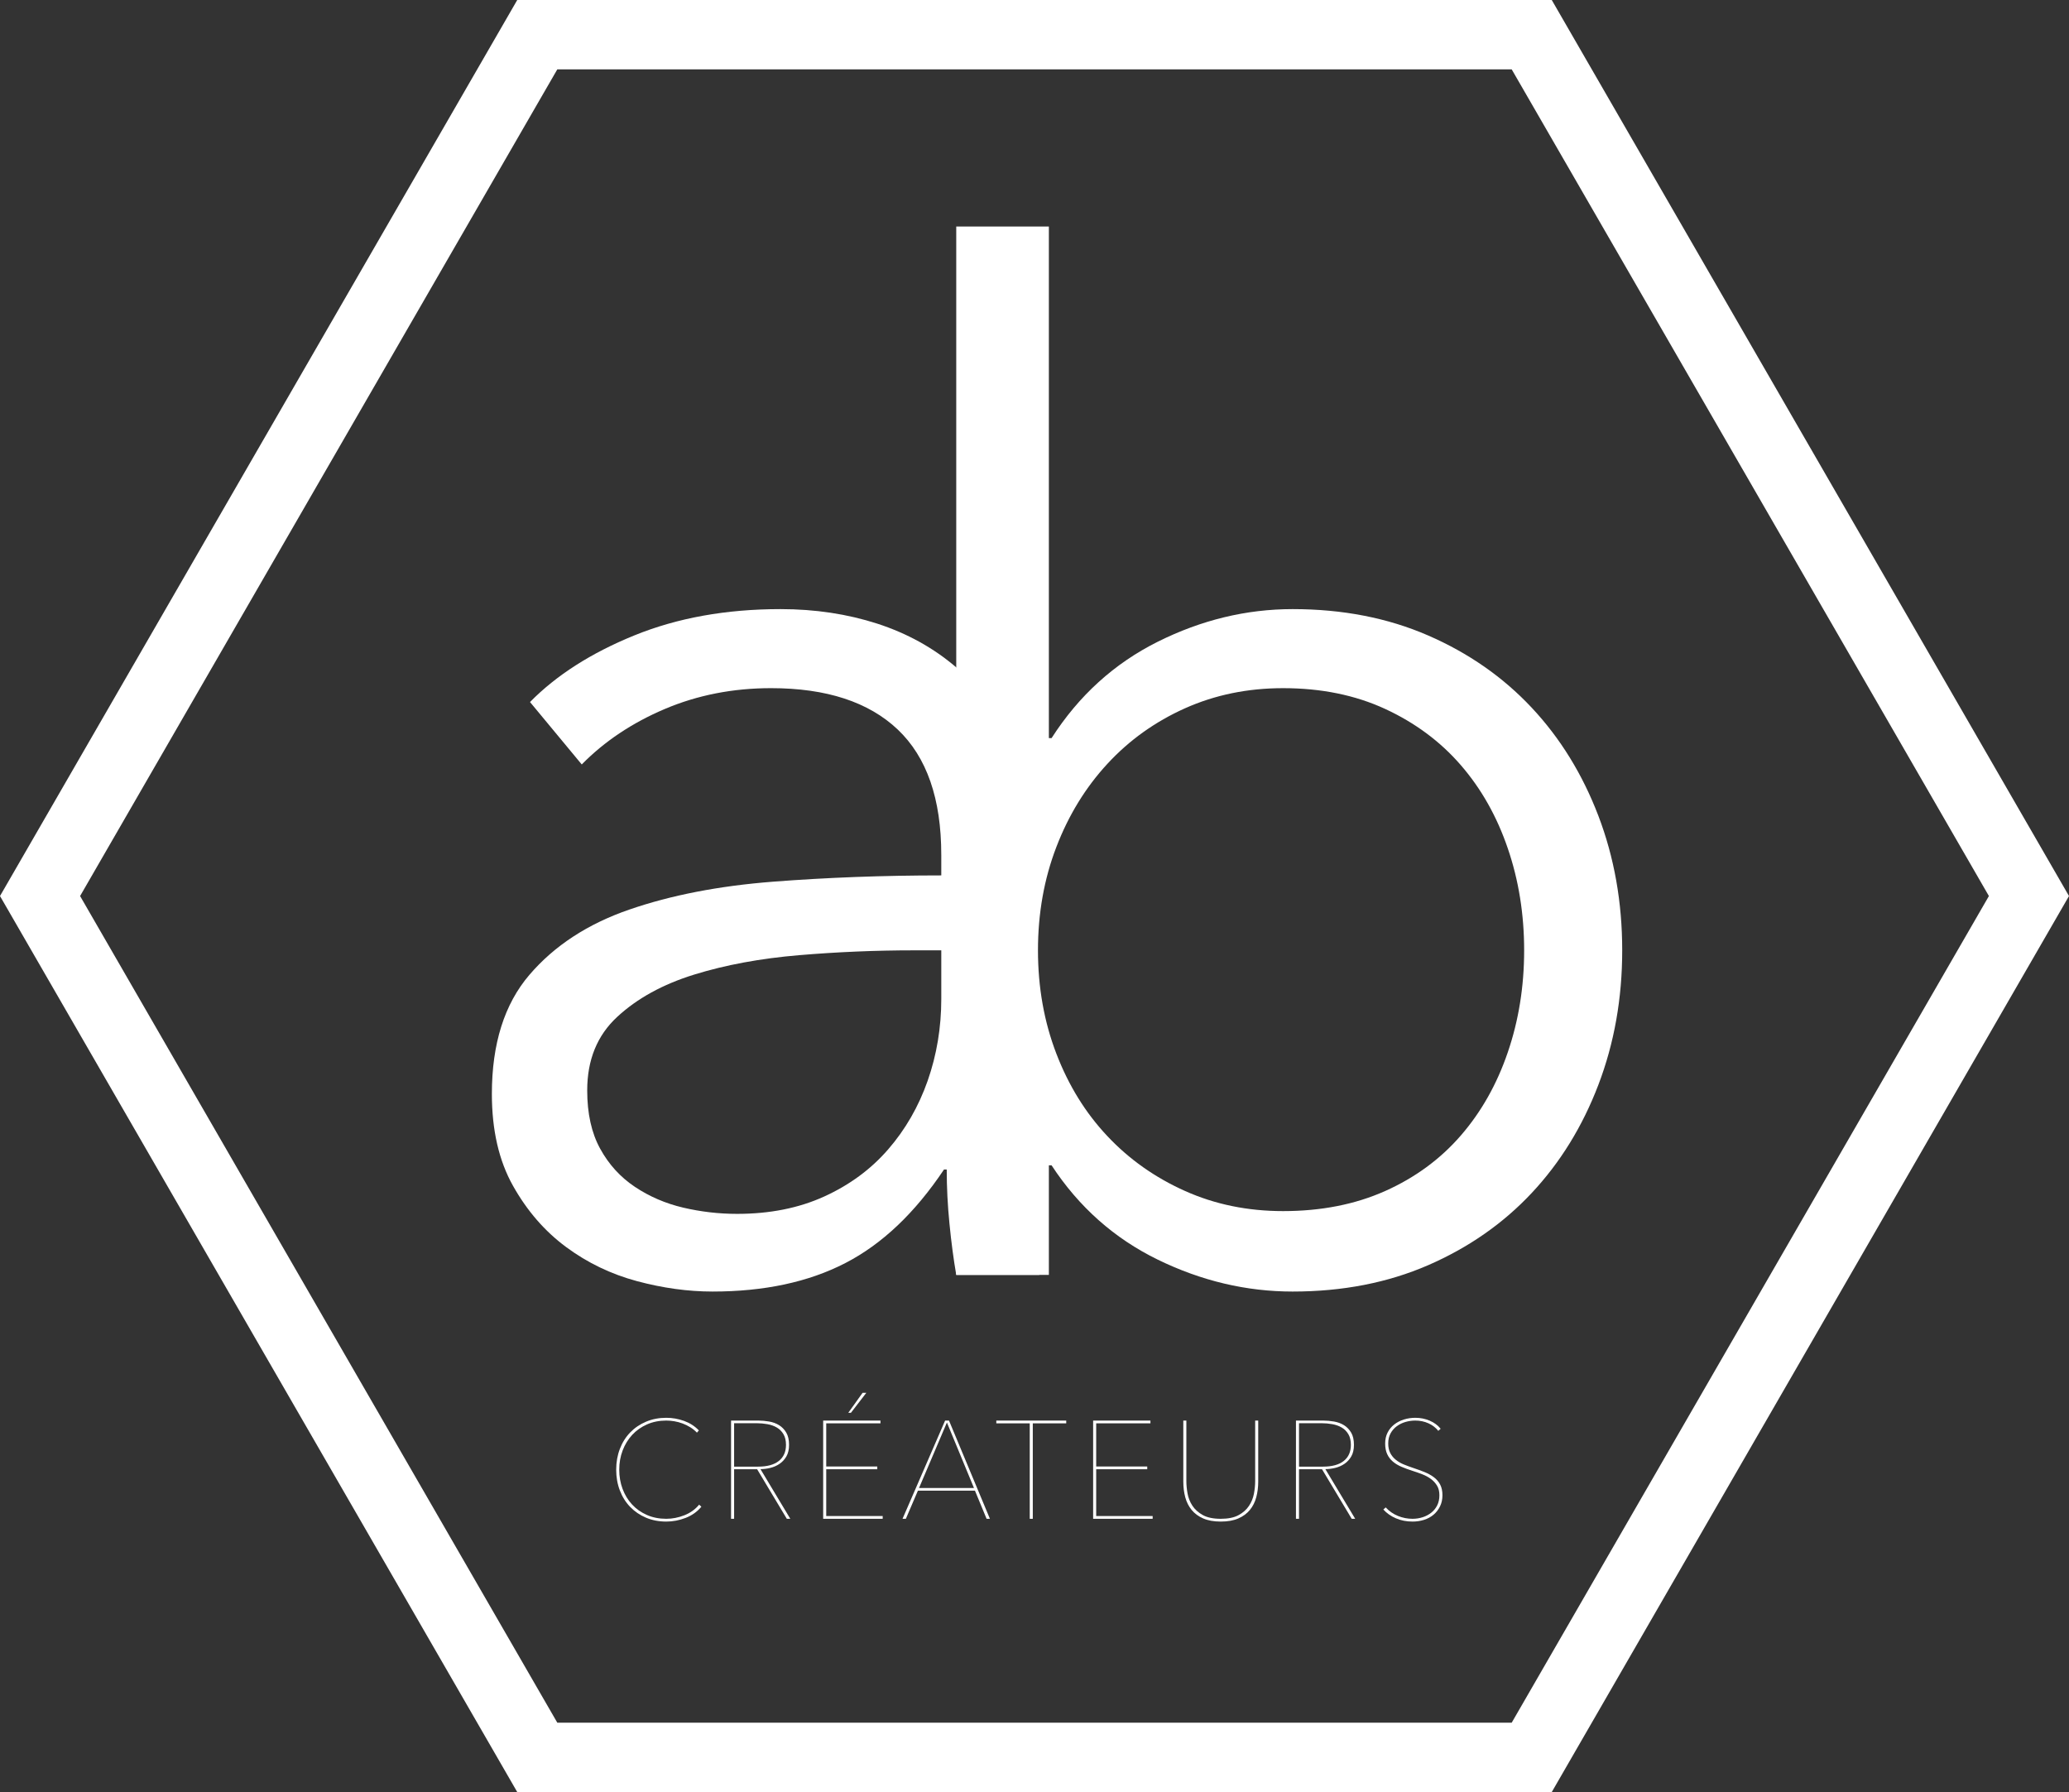 <!-- Generator: Adobe Illustrator 21.1.0, SVG Export Plug-In  -->
<svg version="1.1"
	 xmlns="http://www.w3.org/2000/svg" xmlns:xlink="http://www.w3.org/1999/xlink" xmlns:a="http://ns.adobe.com/AdobeSVGViewerExtensions/3.0/"
	 x="0px" y="0px" width="298.283px" height="258.322px" viewBox="0 0 298.283 258.322"
	 style="enable-background:new 0 0 298.283 258.322;" xml:space="preserve">
<rect x="0" y="0" width="298.283" height="258.322" fill="#333333" stroke="none"/>
<style type="text/css">
	.st0{fill:none;stroke:#FFFFFF;stroke-width:10;stroke-miterlimit:10;}
	.st1{fill:#FFFFFF;}
</style>
<defs>
</defs>
<polygon class="st0" points="77.457,253.322 5.773,129.161 77.457,5 220.826,5 292.509,129.161 220.826,253.322 "/>
<g>
	<path class="st1" d="M135.701,123.214c0-8.072-2.095-14.092-6.282-18.06c-4.191-3.966-10.276-5.958-18.257-5.958
		c-5.497,0-10.603,1.003-15.316,3c-4.71,2-8.705,4.669-11.976,7.998l-7.46-8.997c3.797-3.862,8.803-7.066,15.019-9.596
		c6.217-2.533,13.252-3.8,21.106-3.8c4.973,0,9.62,0.702,13.94,2.096c4.32,1.403,8.115,3.502,11.385,6.302
		c3.272,2.796,5.826,6.331,7.66,10.597c1.83,4.267,2.748,9.267,2.748,14.994v40.992c0,3.597,0.13,7.331,0.394,11.196
		c0.26,3.864,0.652,7.131,1.174,9.796H137.86c-0.391-2.265-0.718-4.73-0.979-7.398c-0.265-2.665-0.393-5.265-0.393-7.798h-0.391
		c-4.191,6.267-8.935,10.766-14.236,13.495c-5.299,2.734-11.681,4.1-19.141,4.1c-3.536,0-7.168-0.503-10.898-1.502
		c-3.728-1.004-7.134-2.639-10.208-4.914c-3.078-2.275-5.63-5.217-7.658-8.83c-2.03-3.612-3.044-8.025-3.044-13.241
		c0-7.22,1.8-12.939,5.4-17.15c3.601-4.211,8.409-7.355,14.431-9.428c6.017-2.074,12.925-3.412,20.712-4.015
		c7.788-0.602,15.87-0.904,24.247-0.904V123.214z M131.773,136.989c-5.493,0-11.025,0.231-16.587,0.699
		c-5.563,0.47-10.601,1.4-15.118,2.8c-4.516,1.398-8.213,3.432-11.091,6.097c-2.884,2.668-4.321,6.197-4.321,10.598
		c0,3.334,0.622,6.133,1.866,8.396c1.242,2.27,2.911,4.1,5.004,5.5c2.095,1.398,4.421,2.401,6.969,2.999
		c2.558,0.598,5.141,0.898,7.758,0.898c4.712,0,8.9-0.829,12.565-2.499c3.663-1.666,6.74-3.931,9.226-6.799
		c2.486-2.864,4.386-6.165,5.697-9.894c1.304-3.733,1.961-7.667,1.961-11.799v-6.997H131.773z"/>
	<path class="st1" d="M151.213,167.98v15.795H137.86V32.653h13.353v73.743h0.391c3.93-6.13,9.034-10.762,15.314-13.896
		c6.285-3.132,12.761-4.699,19.438-4.699c7.199,0,13.711,1.267,19.535,3.8c5.821,2.53,10.797,5.999,14.922,10.399
		c4.122,4.396,7.326,9.596,9.618,15.592c2.291,5.997,3.439,12.467,3.439,19.397c0,6.931-1.148,13.394-3.439,19.394
		c-2.291,5.999-5.495,11.197-9.618,15.596c-4.125,4.399-9.101,7.864-14.922,10.397c-5.824,2.529-12.336,3.798-19.535,3.798
		c-6.677,0-13.153-1.533-19.438-4.597c-6.281-3.065-11.385-7.598-15.314-13.596H151.213z M219.733,136.989
		c0-5.2-0.784-10.098-2.358-14.695c-1.568-4.6-3.823-8.598-6.771-11.999c-2.944-3.399-6.578-6.098-10.896-8.098
		c-4.321-1.997-9.229-3-14.728-3c-5.103,0-9.815,0.969-14.135,2.9c-4.319,1.935-8.05,4.6-11.188,8.001
		c-3.144,3.399-5.598,7.395-7.364,11.995c-1.768,4.598-2.651,9.564-2.651,14.897c0,5.33,0.883,10.295,2.651,14.893
		c1.766,4.601,4.22,8.566,7.364,11.896c3.138,3.336,6.87,5.968,11.188,7.899c4.32,1.934,9.032,2.9,14.135,2.9
		c5.499,0,10.407-0.967,14.728-2.9c4.317-1.931,7.952-4.599,10.896-7.998c2.948-3.397,5.203-7.396,6.771-11.995
		C218.949,147.085,219.733,142.189,219.733,136.989z"/>
</g>
<g>
	<path class="st1" d="M98.845,218.802c-0.914,0.353-1.844,0.53-2.79,0.53c-1.067,0-2.04-0.187-2.92-0.56
		c-0.88-0.373-1.64-0.89-2.28-1.55s-1.137-1.45-1.49-2.37c-0.354-0.92-0.53-1.92-0.53-3s0.177-2.08,0.53-3
		c0.353-0.92,0.85-1.71,1.49-2.37c0.64-0.66,1.403-1.176,2.29-1.55c0.887-0.373,1.856-0.56,2.91-0.56c0.88,0,1.736,0.15,2.57,0.45
		c0.833,0.3,1.543,0.757,2.13,1.37l-0.28,0.32c-0.28-0.293-0.597-0.55-0.95-0.77c-0.354-0.22-0.727-0.403-1.12-0.55
		c-0.393-0.146-0.79-0.253-1.19-0.32c-0.4-0.066-0.787-0.1-1.16-0.1c-1.014,0-1.937,0.184-2.77,0.55
		c-0.833,0.367-1.547,0.87-2.14,1.51s-1.053,1.39-1.38,2.25c-0.327,0.86-0.49,1.784-0.49,2.77c0,0.987,0.16,1.91,0.48,2.77
		c0.32,0.86,0.777,1.61,1.37,2.25s1.307,1.144,2.14,1.51c0.833,0.367,1.763,0.55,2.79,0.55c0.88,0,1.75-0.17,2.61-0.51
		c0.86-0.34,1.57-0.85,2.13-1.53l0.32,0.3C100.515,217.912,99.758,218.449,98.845,218.802z"/>
	<path class="st1" d="M113.435,218.932l-4.28-7.14h-3.32v7.14h-0.44v-14.16h3.92c0.52,0,1.046,0.047,1.58,0.14
		c0.533,0.093,1.01,0.27,1.43,0.53c0.42,0.26,0.763,0.617,1.03,1.07c0.267,0.453,0.4,1.04,0.4,1.76c0,0.667-0.127,1.22-0.38,1.66
		c-0.253,0.44-0.58,0.797-0.98,1.07c-0.4,0.273-0.844,0.47-1.33,0.59c-0.487,0.12-0.963,0.18-1.43,0.18l4.3,7.16H113.435z
		 M113.315,208.272c0-0.613-0.12-1.123-0.36-1.53c-0.24-0.407-0.557-0.727-0.95-0.96c-0.394-0.233-0.847-0.396-1.36-0.49
		c-0.514-0.093-1.037-0.14-1.57-0.14h-3.24v6.26h3.46c1.307,0,2.303-0.273,2.99-0.82
		C112.972,210.045,113.315,209.272,113.315,208.272z"/>
	<path class="st1" d="M118.675,218.932v-14.16h8.26v0.4h-7.82v6.22h7.36v0.4h-7.36v6.74h8.14v0.4H118.675z M122.675,203.652h-0.38
		l2.06-2.88h0.54L122.675,203.652z"/>
	<path class="st1" d="M142.235,218.932l-1.68-4.06h-8.22l-1.74,4.06h-0.48l6.14-14.16h0.56l5.9,14.16H142.235z M136.515,205.052
		l-4.02,9.44h7.92L136.515,205.052z"/>
	<path class="st1" d="M148.895,205.172v13.76h-0.439v-13.76h-4.82v-0.4h10.08v0.4H148.895z"/>
	<path class="st1" d="M157.595,218.932v-14.16h8.26v0.4h-7.82v6.22h7.36v0.4h-7.36v6.74h8.141v0.4H157.595z"/>
	<path class="st1" d="M181.114,215.822c-0.188,0.7-0.493,1.31-0.92,1.83s-0.983,0.93-1.67,1.23c-0.688,0.3-1.53,0.45-2.53,0.45
		s-1.844-0.15-2.53-0.45c-0.687-0.3-1.243-0.71-1.67-1.23s-0.733-1.13-0.92-1.83c-0.187-0.7-0.28-1.45-0.28-2.25v-8.8h0.44v8.72
		c0,0.56,0.057,1.157,0.17,1.79s0.347,1.22,0.7,1.76c0.353,0.54,0.853,0.99,1.5,1.35c0.646,0.36,1.51,0.54,2.59,0.54
		c1.053,0,1.903-0.173,2.55-0.52s1.15-0.79,1.51-1.33c0.36-0.54,0.601-1.126,0.721-1.76s0.18-1.243,0.18-1.83v-8.72h0.44v8.8
		C181.395,214.372,181.301,215.122,181.114,215.822z"/>
	<path class="st1" d="M194.874,218.932l-4.28-7.14h-3.32v7.14h-0.439v-14.16h3.92c0.52,0,1.046,0.047,1.58,0.14
		c0.533,0.093,1.01,0.27,1.43,0.53c0.42,0.26,0.763,0.617,1.03,1.07c0.267,0.453,0.399,1.04,0.399,1.76
		c0,0.667-0.127,1.22-0.38,1.66s-0.58,0.797-0.979,1.07c-0.4,0.273-0.844,0.47-1.33,0.59c-0.487,0.12-0.964,0.18-1.431,0.18
		l4.301,7.16H194.874z M194.754,208.272c0-0.613-0.12-1.123-0.36-1.53s-0.557-0.727-0.95-0.96s-0.847-0.396-1.359-0.49
		c-0.514-0.093-1.037-0.14-1.57-0.14h-3.24v6.26h3.46c1.307,0,2.304-0.273,2.99-0.82S194.754,209.272,194.754,208.272z"/>
	<path class="st1" d="M207.954,215.532c0,0.6-0.117,1.137-0.351,1.61c-0.233,0.474-0.543,0.874-0.93,1.2s-0.844,0.573-1.37,0.74
		s-1.077,0.25-1.649,0.25c-0.881,0-1.684-0.157-2.41-0.47c-0.728-0.313-1.33-0.737-1.811-1.27l0.34-0.3
		c0.507,0.547,1.097,0.957,1.771,1.23c0.673,0.273,1.37,0.41,2.09,0.41c0.521,0,1.014-0.077,1.48-0.23
		c0.466-0.153,0.88-0.373,1.239-0.66c0.36-0.287,0.644-0.64,0.851-1.06c0.206-0.42,0.31-0.903,0.31-1.45s-0.113-1.007-0.34-1.38
		c-0.227-0.374-0.52-0.693-0.88-0.96c-0.36-0.266-0.771-0.49-1.23-0.67c-0.46-0.18-0.923-0.343-1.39-0.49
		c-0.587-0.187-1.123-0.383-1.61-0.59c-0.486-0.207-0.906-0.46-1.26-0.76s-0.627-0.66-0.819-1.08c-0.194-0.42-0.29-0.93-0.29-1.53
		c0-0.587,0.116-1.11,0.35-1.57s0.55-0.846,0.95-1.16c0.399-0.313,0.863-0.553,1.39-0.72c0.526-0.167,1.083-0.25,1.67-0.25
		c0.72,0,1.403,0.137,2.05,0.41s1.177,0.664,1.591,1.17l-0.341,0.3c-0.373-0.466-0.85-0.83-1.43-1.09
		c-0.58-0.26-1.21-0.39-1.89-0.39c-0.48,0-0.95,0.067-1.41,0.2s-0.877,0.337-1.25,0.61c-0.374,0.273-0.674,0.617-0.9,1.03
		s-0.34,0.9-0.34,1.46c0,0.547,0.101,1.01,0.3,1.39c0.2,0.38,0.467,0.704,0.801,0.97c0.333,0.267,0.71,0.487,1.13,0.66
		s0.85,0.333,1.29,0.48c0.6,0.2,1.159,0.403,1.68,0.61c0.52,0.207,0.977,0.457,1.37,0.75c0.393,0.293,0.7,0.65,0.92,1.07
		C207.844,214.422,207.954,214.932,207.954,215.532z"/>
</g>
</svg>